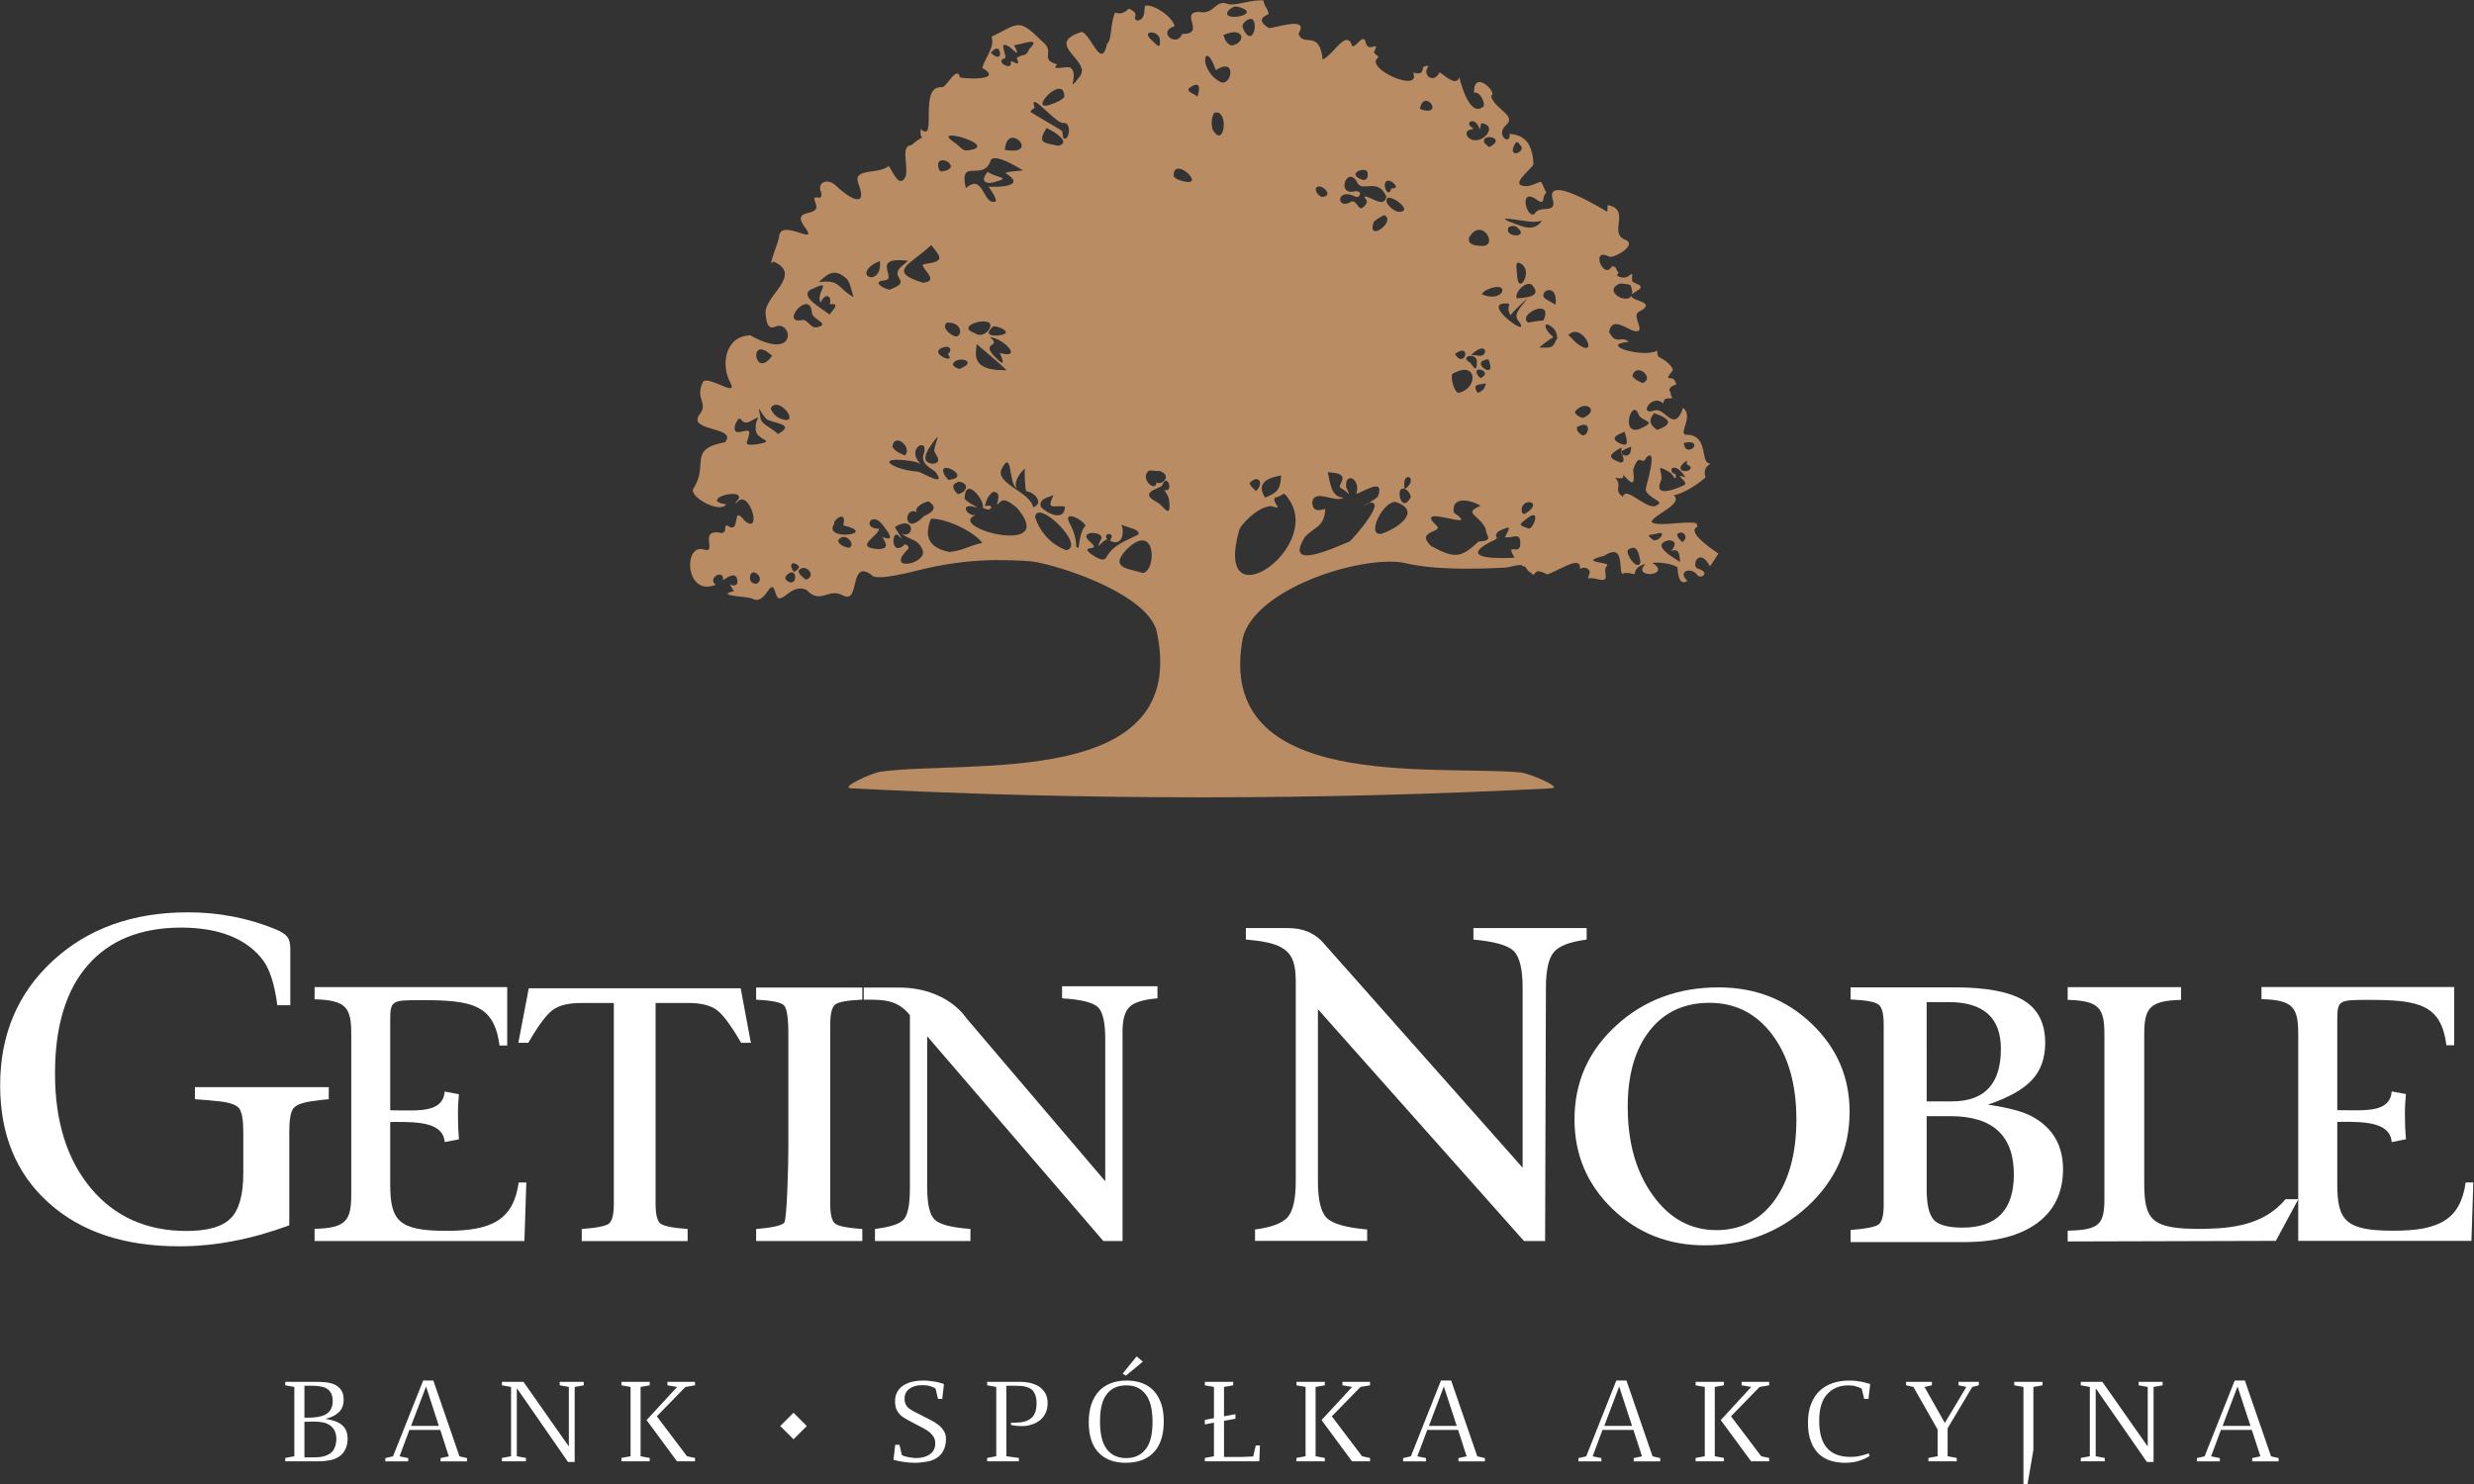 <?xml version="1.0" encoding="UTF-8" standalone="no"?>
<!-- Created with Inkscape (http://www.inkscape.org/) -->

<svg
   xmlns:dc="http://purl.org/dc/elements/1.1/"
   xmlns:cc="http://creativecommons.org/ns#"
   xmlns:rdf="http://www.w3.org/1999/02/22-rdf-syntax-ns#"
   xmlns:svg="http://www.w3.org/2000/svg"
   xmlns="http://www.w3.org/2000/svg"
   xmlns:sodipodi="http://sodipodi.sourceforge.net/DTD/sodipodi-0.dtd"
   xmlns:inkscape="http://www.inkscape.org/namespaces/inkscape"
   version="1.1"
   id="svg4504"
   xml:space="preserve"
   width="200"
   height="120"
   viewBox="0 0 200 120"
   sodipodi:docname="logo.svg"
   inkscape:version="0.92.2 (5c3e80d, 2017-08-06)"
   inkscape:export-filename="C:\Projects\gnb\resources\themes\gnbpl\assets\images\logo.png"
   inkscape:export-xdpi="96"
   inkscape:export-ydpi="96"><rect x="0" y="0" width="200" height="120" fill="#333333" stroke="none"/><defs
     id="defs4508"><clipPath
       clipPathUnits="userSpaceOnUse"
       id="clipPath4520"><path
         d="M 0,94.645 H 157 V 0 H 0 Z"
         id="path4518"
         inkscape:connector-curvature="0" /></clipPath></defs><sodipodi:namedview
     pagecolor="#ffffff"
     bordercolor="#666666"
     borderopacity="1"
     objecttolerance="10"
     gridtolerance="10"
     guidetolerance="10"
     inkscape:pageopacity="0"
     inkscape:pageshadow="2"
     inkscape:window-width="1920"
     inkscape:window-height="1017"
     id="namedview4506"
     showgrid="false"
     inkscape:zoom="2"
     inkscape:cx="104.66613"
     inkscape:cy="-35.32351"
     inkscape:window-x="-8"
     inkscape:window-y="140"
     inkscape:window-maximized="1"
     inkscape:current-layer="g4512"
     fit-margin-top="0"
     fit-margin-left="0"
     fit-margin-right="0"
     fit-margin-bottom="0" /><g
     id="g4512"
     inkscape:groupmode="layer"
     inkscape:label="logo_GNB_RGB_12.07.17"
     transform="matrix(1.333,0,0,-1.333,-2.6646551e-4,125.726)"><g
       id="g4522"
       transform="matrix(0.955,0,0,0.951,39.759,33.475)"
       style="fill:#ffffff;fill-opacity:1"><path
         d="m 0,0 v -12.214 -0.602 c 0,-0.68 0.105,-1.091 0.309,-1.253 0.207,-0.162 0.777,-0.28 1.726,-0.347 v -0.773 h -6.724 v 0.773 c 0.949,0.067 1.522,0.185 1.731,0.347 0.197,0.162 0.306,0.573 0.306,1.253 V -12.214 0 h -2.08 c -0.81,0 -1.417,-0.154 -1.823,-0.461 -0.404,-0.313 -0.913,-1.008 -1.531,-2.082 h -0.63 L -8.054,0.94 H 5.404 L 6.05,-2.543 H 5.434 C 4.808,-1.458 4.295,-0.761 3.899,-0.458 3.493,-0.154 2.891,0 2.081,0 Z"
         style="fill:#ffffff;fill-opacity:1;fill-rule:nonzero;stroke:none"
         id="path4524"
         inkscape:connector-curvature="0" /></g><g
       id="g4526"
       transform="matrix(0.955,0,0,0.951,31.456,22.584)"
       style="fill:#ffffff;fill-opacity:1"><path
         d="m 0,0 c -0.337,-2.398 -1.725,-3.082 -4.589,-3.082 -3.033,0 -3.57,0.633 -3.57,2.988 v 0.56 3.39 c 0.118,0.009 0.221,0.009 0.327,0.009 1.419,0 3.038,-0.022 3.132,-1.283 l 0.904,0.171 c -0.045,0.685 -0.06,0.906 -0.06,1.578 0,0.663 0.015,0.596 0.06,1.299 L -4.7,5.803 c -0.11,-1.378 -1.713,-1.2 -3.196,-1.2 -0.115,0 -0.199,0.001 -0.263,0.006 v 0.735 4.976 c 0,1.313 0.097,1.313 2.02,1.313 3.179,0 4.583,-0.284 4.923,-2.895 h 0.487 v 3.728 h -12.232 v -0.778 c 2.015,-0.055 2.329,-0.536 2.329,-2.218 V -0.744 c 0,-1.68 -0.314,-2.159 -2.329,-2.212 V -3.732 H 0.364 L 0.485,0 Z"
         style="fill:#ffffff;fill-opacity:1;fill-rule:nonzero;stroke:none"
         id="path4528"
         inkscape:connector-curvature="0" /></g><g
       id="g4530"
       transform="matrix(0.955,0,0,0.951,50.35,31.585)"
       style="fill:#ffffff;fill-opacity:1"><path
         d="m 0,0 v -7.287 -3.542 c 0,-0.675 0.103,-1.09 0.308,-1.253 0.201,-0.166 0.777,-0.279 1.729,-0.35 v -0.765 h -6.742 v 0.765 c 1.014,0.083 1.608,0.218 1.783,0.402 0.177,0.188 0.263,3.732 0.263,4.743 V 0 c 0,1.021 -0.092,1.635 -0.272,1.83 -0.192,0.2 -0.777,0.32 -1.774,0.367 V 2.971 H 2.037 V 2.201 C 1.109,2.159 0.534,2.056 0.321,1.894 0.106,1.725 0,1.3 0,0.618 Z"
         style="fill:#ffffff;fill-opacity:1;fill-rule:nonzero;stroke:none"
         id="path4532"
         inkscape:connector-curvature="0" /></g><g
       id="g4534"
       transform="matrix(0.955,0,0,0.951,56.232,31.455)"
       style="fill:#ffffff;fill-opacity:1"><path
         d="m 0,0 v -9.675 c 0,-1.038 0.158,-1.723 0.485,-2.031 0.323,-0.303 1.073,-0.499 2.26,-0.581 v -0.774 h -6.062 v 0.774 c 0.972,0.114 1.586,0.315 1.838,0.616 0.254,0.299 0.38,0.962 0.38,1.996 V 1.347 c -0.823,1.042 -1.795,0.987 -2.932,0.987 v 0.774 h 2.219 c 3.095,0 4.283,-1.935 4.283,-1.935 l 8.834,-10.42 v 9.104 c 0,1.04 -0.154,1.707 -0.474,2.009 C 10.51,2.167 9.755,2.347 8.563,2.421 v 0.772 h 6.059 V 2.421 C 13.753,2.347 13.161,2.174 12.861,1.883 12.553,1.594 12.404,1.075 12.404,0.325 v -0.468 -12.918 h -1.218 z"
         style="fill:#ffffff;fill-opacity:1;fill-rule:nonzero;stroke:none"
         id="path4536"
         inkscape:connector-curvature="0" /></g><g
       id="g4538"
       transform="matrix(0.955,0,0,0.951,120.558,27.308)"
       style="fill:#ffffff;fill-opacity:1"><path
         d="M 0,0 C 1.316,-0.196 2.266,-0.449 2.832,-0.771 4.125,-1.483 4.771,-2.61 4.771,-4.117 4.771,-5.6 4.221,-6.746 3.131,-7.554 2.037,-8.36 0.498,-8.766 -1.497,-8.766 h -7.222 v 0.772 c 0.979,0.075 1.569,0.192 1.781,0.354 0.211,0.159 0.32,0.574 0.32,1.251 v 0.605 10.282 0.617 c 0,0.682 -0.109,1.105 -0.329,1.272 -0.222,0.175 -0.819,0.282 -1.772,0.321 v 0.773 h 6.602 c 2.023,0 3.491,-0.282 4.395,-0.834 C 3.185,6.094 3.638,5.186 3.638,3.938 3.638,2.964 3.36,2.178 2.793,1.569 2.24,0.97 1.306,0.445 0,0 m -3.889,0.209 h 1.606 c 2.071,0 3.108,1.116 3.108,3.348 0,1.992 -1.108,2.984 -3.322,2.984 h -1.392 z m 0,-0.942 v -4.66 c 0,-0.981 0.155,-1.627 0.456,-1.96 0.303,-0.325 0.911,-0.491 1.819,-0.491 2.172,0 3.262,1.132 3.262,3.392 0,2.481 -1.345,3.719 -4.04,3.719 z"
         style="fill:#ffffff;fill-opacity:1;fill-rule:nonzero;stroke:none"
         id="path4540"
         inkscape:connector-curvature="0" /></g><g
       id="g4542"
       transform="matrix(0.955,0,0,0.951,103.673,33.485)"
       style="fill:#ffffff;fill-opacity:1"><path
         d="m 0,0 c -1.612,0 -2.877,-0.592 -3.805,-1.781 -0.924,-1.19 -1.387,-2.802 -1.387,-4.852 0,-2.278 0.527,-4.155 1.592,-5.641 1.06,-1.488 2.413,-2.225 4.042,-2.225 1.541,0 2.777,0.637 3.7,1.916 0.915,1.282 1.377,2.996 1.377,5.142 0,2.223 -0.505,4.023 -1.518,5.389 C 2.988,-0.682 1.649,0 0,0 m 0.579,0.985 c 2.319,0 4.292,-0.769 5.901,-2.311 1.61,-1.541 2.418,-3.417 2.418,-5.628 0,-2.368 -0.896,-4.386 -2.676,-6.036 -1.791,-1.654 -3.963,-2.479 -6.531,-2.479 -2.299,0 -4.262,0.78 -5.858,2.329 -1.601,1.557 -2.405,3.452 -2.405,5.699 0,2.375 0.878,4.365 2.644,5.99 1.759,1.62 3.927,2.436 6.507,2.436"
         style="fill:#ffffff;fill-opacity:1;fill-rule:nonzero;stroke:none"
         id="path4544"
         inkscape:connector-curvature="0" /></g><g
       id="g4546"
       transform="matrix(0.955,0,0,0.951,141.745,26.259)"
       style="fill:#ffffff;fill-opacity:1"><path
         d="m 0,0 c 0.107,0.009 0.211,0.009 0.316,0.009 1.426,0 3.042,-0.024 3.141,-1.292 l 0.904,0.178 c -0.049,0.688 -0.065,0.913 -0.065,1.584 0,0.654 0.016,0.59 0.065,1.3 L 3.457,1.945 C 3.347,0.573 1.742,0.748 0.256,0.748 0.145,0.748 0.062,0.748 0,0.75 v 5.716 c 0,1.319 0.094,1.319 2.013,1.319 3.179,0 4.584,-0.291 4.921,-2.894 h 0.49 V 8.605 H -4.812 V 7.832 C -2.8,7.785 -2.479,7.298 -2.479,5.613 V -4.536 -7.588 H 8.52 L 8.64,-3.86 H 8.154 C 7.817,-6.259 6.434,-6.938 3.563,-6.938 0.532,-6.938 0,-6.306 0,-3.954 v 0.564 z"
         style="fill:#ffffff;fill-opacity:1;fill-rule:nonzero;stroke:none"
         id="path4548"
         inkscape:connector-curvature="0" /></g><g
       id="g4550"
       transform="matrix(0.955,0,0,0.951,138.02,19.044)"
       style="fill:#ffffff;fill-opacity:1"><path
         d="M 0,0 1.428,2.659 H 0.618 C -0.771,0.992 -2.815,0.799 -4.568,0.767 -7.971,0.722 -8.357,1.334 -8.357,3.766 v 0.41 8.982 c 0,1.678 0.318,2.164 2.336,2.215 v 0.81 h -7.197 v -0.81 c 2.017,-0.051 2.332,-0.537 2.332,-2.215 V 2.714 c 0,-1.673 -0.315,-2.017 -2.332,-2.064 v -0.687 z"
         style="fill:#ffffff;fill-opacity:1;fill-rule:nonzero;stroke:none"
         id="path4552"
         inkscape:connector-curvature="0" /></g><g
       id="g4554"
       transform="matrix(0.955,0,0,0.951,79.926,33.097)"
       style="fill:#ffffff;fill-opacity:1"><path
         d="m 0,0 v -10.961 c 0,-1.201 0.186,-1.979 0.564,-2.355 0.372,-0.372 1.228,-0.616 2.563,-0.734 v -0.728 h -7.12 v 0.728 c 1.052,0.137 1.738,0.4 2.08,0.793 0.338,0.396 0.506,1.168 0.506,2.296 v 12.77 c -0.004,0.652 -0.081,1.169 -0.301,1.545 -0.286,0.507 -0.849,0.752 -1.453,0.891 -0.49,0.116 -0.999,0.154 -1.413,0.203 v 0.727 h 2.669 c 0.837,0 1.651,-0.228 2.32,-1.024 L 13,-10.11 V 1.366 c 0,1.189 -0.19,1.971 -0.562,2.345 -0.374,0.368 -1.235,0.611 -2.563,0.731 v 0.733 h 7.191 V 4.442 C 16.01,4.303 15.309,4.04 14.98,3.638 14.648,3.243 14.479,2.493 14.479,1.366 l -0.051,-16.153 h -1.34 z"
         style="fill:#ffffff;fill-opacity:1;fill-rule:nonzero;stroke:none"
         id="path4556"
         inkscape:connector-curvature="0" /></g><g
       id="g4558"
       transform="matrix(0.955,0,0,0.951,19.895,28.369)"
       style="fill:#ffffff;fill-opacity:1"><path
         d="m 0,0 h -8.411 -0.043 v -0.77 c 0.419,-0.029 0.702,-0.046 0.838,-0.062 l 0.712,-0.074 c 0.661,-0.069 1.084,-0.219 1.259,-0.449 0.175,-0.235 0.263,-0.74 0.263,-1.511 V -3.685 -5.48 c 0,-1.381 -0.265,-2.348 -0.798,-2.884 -0.529,-0.541 -1.474,-0.81 -2.827,-0.81 -2.529,0.007 -4.551,0.917 -6.06,2.732 -1.516,1.831 -2.272,4.264 -2.272,7.31 0,2.999 0.686,5.297 2.075,6.904 1.385,1.597 3.354,2.396 5.91,2.407 2.474,-0.004 4.225,-0.719 5.261,-2.133 0.41,-0.582 0.703,-1.52 0.872,-2.822 h 0.045 0.733 0.047 v 3.591 c 0,0.355 -0.066,0.616 -0.201,0.785 -0.128,0.166 -0.397,0.335 -0.793,0.496 -1.748,0.705 -3.567,1.055 -5.474,1.055 h -0.019 -0.024 c -3.492,0 -6.357,-1.036 -8.579,-3.097 -2.223,-2.063 -3.337,-4.706 -3.337,-7.939 0,-3.137 1.024,-5.638 3.072,-7.485 2.047,-1.86 4.813,-2.781 8.297,-2.781 h 0.017 0.03 c 2.221,0 4.538,0.445 6.945,1.336 v 5.13 0.819 c 0,0.765 0.083,1.263 0.241,1.485 0.159,0.227 0.543,0.389 1.138,0.475 l 0.534,0.074 c 0.092,0.016 0.286,0.033 0.596,0.062 V 0 Z"
         style="fill:#ffffff;fill-opacity:1;fill-rule:nonzero;stroke:none"
         id="path4560"
         inkscape:connector-curvature="0" /></g><g
       id="g4562"
       transform="matrix(0.955,0,0,0.951,65.41,61.086)"
       style="fill:#b98c63;fill-opacity:1"><path
         d="m 0,0 c 0.073,0.624 0.203,1.214 0.449,1.411 -0.289,0.489 -1.465,1 -1.013,0.147 0.298,-0.537 0.397,-1.011 0.427,-1.514 z m 17.637,3.458 c 0.31,0.881 -0.693,1.486 -0.652,0.428 0.371,-0.791 0.149,-0.334 -0.289,-0.094 -0.479,0.141 0.911,0.958 -0.868,1.026 0.15,-0.678 0.218,-1.616 1.009,-1.616 -0.541,-0.381 -1.875,0.63 -2.003,-0.321 0.061,-0.568 0.374,-0.53 0.834,-0.398 -0.054,-1.177 -0.687,-1.128 -1.285,-1.782 -1.421,-2.279 2.001,-0.624 2.83,-0.297 0.21,0.16 2.559,2.845 1.133,2.434 -0.769,-0.495 0.554,0.257 0.676,0.458 0.459,1.316 -1.161,0.111 -1.385,0.162 M -11.256,0.917 c 0.841,-0.419 0.919,1.22 -0.406,0.416 -0.015,-0.049 0.722,-1.111 0.263,-0.598 -0.46,0.556 -0.578,-1.265 0.28,-0.607 0.038,0.226 0.481,-0.038 0.266,-0.239 -1.47,-1.45 1.27,-0.928 0.952,-0.035 -0.314,0.753 -0.748,0.586 -1.355,1.063 m 5.153,1.665 C -5.837,2.796 -7.169,4.722 -7.24,3.159 -7.056,2.781 -5.874,2.44 -6.804,2.65 -7.503,2.738 -7.05,2.009 -6.53,2.09 -8.527,1.308 -1.231,-0.625 -3.888,2.522 -4.211,2.796 -4.698,3.24 -5.004,2.907 -5.513,2.355 -4.643,3.595 -5.44,3.569 -5.748,3.322 -5.874,3.026 -5.947,2.644 -5.293,2.873 -5.5,2.167 -6.103,2.582 M 13.415,3.005 C 12.917,3.8 13.082,3.271 12.483,3.214 12.212,2.916 13.099,2.362 12.293,2.65 11.683,2.738 10.593,1.855 10.217,1.188 8.486,-4.856 15.42,-0.135 13.415,3.005 M 4.086,-1.61 C 4.982,-1.445 4.932,1.795 3.014,-0.141 1.917,-1.347 3.266,-1.319 4.086,-1.61 M 28.05,0.372 c -0.031,0.605 -0.418,0.256 -0.98,0.299 0.363,0.684 0.444,0.778 -0.411,0.376 -0.44,-0.455 0.327,-0.32 -0.513,-0.671 -2.157,-1.158 0.791,-1.047 1.541,-1.007 -0.654,1.129 0.437,-0.04 0.363,1.003 m -2.184,0.812 c -0.402,0.941 -1.511,1.013 -0.34,1.492 -0.53,0.357 -1.872,0.693 -1.697,-0.424 1.894,-1.337 -2.644,0.659 -1.126,-0.803 0.583,-0.49 -1.388,-0.314 -0.315,-1.334 1.586,-0.867 1.92,-0.709 3.023,0.289 1.017,0.045 0.438,0.363 0.455,0.78 M -8.23,-0.263 c 0.809,0.052 1.324,0.419 2.114,0.579 -0.523,0.718 -2.236,1.545 -3.253,1.545 -0.477,-1.177 -0.098,-1.853 1.139,-2.124 m 7.452,0.111 c 1.302,0.267 -1.926,3.383 -1.977,2.09 0.137,-0.425 0.365,-0.831 0.66,-1.173 0.359,-0.411 0.817,-0.735 1.317,-0.917 M 1.986,0.459 C 2.435,1.06 1.443,0.961 1.84,0.52 1.569,0.598 0.956,-0.428 1.443,0.575 1.648,1.073 -0.163,1.135 0.757,0.359 1.509,-0.283 0.03,0.229 0.776,-0.381 c 0.889,-0.635 0.932,-0.304 1.1,-0.043 0.319,0.479 0.822,0.74 1.332,0.988 0.199,0.094 0.4,0.19 0.595,0.287 C 3.888,1.073 3.565,1.192 3.236,1.295 3.04,1.355 2.839,1.415 2.723,1.483 2.956,0.842 2.706,0.073 1.986,0.459 m -12.237,1.804 c -0.89,0.479 -0.905,-1.635 0.446,-0.231 -0.026,0.016 1.135,0.366 0.299,0.924 -0.235,0.015 -1.03,-0.406 -0.745,-0.693 m 30.98,1.482 c 0.958,0.752 -0.256,1.269 -0.021,0.01 -0.643,0.264 -0.226,-1.727 0.397,-0.506 -0.057,0.209 -0.16,0.41 -0.376,0.496 m 9.615,9.555 c 0.101,-0.077 0.058,0.388 -0.135,0.649 -0.754,0.718 -0.713,-0.004 -0.053,-0.504 -0.332,-0.21 -0.608,-0.408 -0.902,-0.672 0.65,0.018 0.846,-0.134 1.09,0.527 m -2.927,1.53 c -0.151,0.363 -0.134,0.38 -0.068,0.744 -2.124,0.239 1.599,-2.45 0.586,-1.103 -0.4,0.479 0.272,0.966 0.556,1.436 -0.352,-0.346 -0.767,-0.693 -1.074,-1.077 m -9.261,7.58 c 0.408,0.025 1.242,-0.8 1.389,-0.009 -0.502,1.227 -1.52,0.286 -1.818,0.851 -0.624,1.265 -1.405,-0.761 -0.236,-0.522 0.59,0.139 0.402,-0.47 0.101,-0.335 -1.259,0.647 -1.244,-0.9 -0.293,-0.323 0.459,0.175 0.447,-0.868 0.942,-0.163 0.18,0.278 -0.04,0.265 -0.085,0.501 m -23.872,0.632 c 0.644,-0.058 2.473,0.017 1.065,0.866 0.181,0.117 0.934,0.128 1.126,0.165 -0.374,0.216 -1.624,1.025 -2.026,0.705 -0.466,-1.541 -2.072,0.214 -1.608,-1.834 1.178,1.019 1.071,-1.206 1.93,-0.836 -0.076,0.366 -0.291,0.626 -0.487,0.934 m -0.054,0.943 c 0.52,-0.396 1.559,-0.344 0.477,-0.643 -0.744,-0.217 -0.91,0.147 -0.477,0.643 m 2.72,3.837 c -0.261,0.109 1.421,-0.868 1.729,-1.054 0.468,-0.276 0.231,-0.195 0.355,-0.626 0.359,-0.3 0.575,1.013 0.004,0.966 -0.442,-0.129 -2.253,2.225 -1.825,0.953 -0.12,-0.077 -0.197,-0.113 -0.263,-0.239 m 11.766,2.646 c -0.692,2.056 -1.177,0.128 0.208,-0.705 0.753,-0.535 1.229,1.626 -0.208,0.705 M -3.929,31.25 c 0.562,0.344 0.513,-0.008 0.808,0.575 0.866,0.87 -0.675,0.216 -0.977,0.242 0.547,-1.011 -0.226,-0.113 -0.295,-0.113 -0.822,0.527 -0.045,-0.706 -0.305,-0.734 -0.695,-0.213 0.581,-0.87 0.387,-0.2 0.138,0.085 0.694,-0.467 0.382,0.23 M 37.616,-0.208 c 0.299,0.311 0.385,0.674 -0.135,0.69 -1.18,-0.264 0.214,-1.06 0.721,-1.384 C 38.148,-0.443 38.183,0 37.616,-0.208 M 34.557,4.689 C 34.649,4.454 34.593,4.386 34.081,4.463 34.593,3.92 33.914,3.728 34.566,3.257 34.76,4.029 36.233,2.21 36.757,2.744 37.247,2.958 36.096,3.185 36.013,3.721 36.062,4.04 36.799,6.412 36.079,5.79 35.743,5.096 35.658,6.252 35.217,4.984 35.384,3.689 35.017,4.219 34.557,4.689 M 34.414,5.437 C 34.88,5.51 34.365,5.929 34.491,6.404 33.531,5.895 33.674,5.716 34.414,5.437 m 4.05,-1.425 C 38.828,4.193 37.616,4.798 38.54,4.497 37.828,5.653 37.289,4.865 37.93,4.685 37.932,4.106 37.84,4.629 37.507,4.843 36.468,5.433 37.188,4.831 36.977,4.25 36.404,2.997 38.486,3.995 38.464,4.012 M -10.04,5.365 c -0.175,0.072 -0.329,0.133 -0.517,0.156 -2.531,0.396 -1.339,-0.541 0.376,-0.665 0.318,-0.083 1.868,-1.056 1.086,-0.002 -0.368,0.27 -0.939,0.541 -0.742,1.122 0.389,1.142 -1.189,0.398 -0.203,-0.611 m 3.474,8.323 c -0.009,0 0.339,-0.299 0.786,0.114 0.985,1.225 -2.375,0.406 -0.786,-0.114 m -9.799,1.958 c -0.391,0.535 0.784,1.497 -0.417,0.924 -1.216,-0.402 0.441,-1.255 0.973,-1.697 -0.032,0.047 0.836,0.816 0.017,0.654 0.151,0.692 -0.391,0.666 -0.573,0.119 M -12.47,0.692 c 0.96,-0.372 0.294,0.419 -0.018,0.834 -0.692,0.825 -1.276,-0.32 -0.185,-0.308 0.021,-0.451 -1.71,-1.195 -0.017,-1.304 0.615,0.039 0.529,0.308 0.22,0.778 m -3.03,0.862 c -0.841,-1.161 2.916,-0.686 0.562,-0.122 0.251,1.111 -0.738,0.243 -0.562,0.122 M 5.442,3.714 C 6.058,3.411 5.658,4.903 5.303,3.967 5.224,3.869 4.805,3.753 4.593,3.582 4.41,3.429 4.391,3.231 4.908,2.956 5.111,2.855 5.267,2.693 5.419,2.531 5.794,2.112 5.812,2.509 5.752,3 5.703,3.373 5.541,3.484 5.442,3.714 m -9.358,0.095 c -0.547,0.186 -0.26,2.599 -0.979,1.205 -0.394,-0.93 1.853,-1.453 2.011,-2.432 0.723,0.269 0.079,0.979 -0.427,1.022 C -3.399,3.633 -3.446,4.839 -3.407,5.057 -3.76,4.767 -4.155,4.14 -3.916,3.809 m 8.864,0.37 C 5.25,3.941 6.017,4.574 5.146,4.91 5.034,4.856 4.527,4.976 4.454,4.912 3.852,4.408 4.923,3.479 4.948,4.179 m 20.537,22.493 c -0.305,0.94 -0.987,0.432 -0.519,0.152 0.411,-0.203 -0.598,-0.007 -0.259,-0.605 0.725,-0.777 2.104,0.716 0.862,0.869 -0.008,-0.117 -0.084,-0.303 -0.084,-0.416 M 19.257,0.906 c 0.981,0.317 2.579,1.424 0.902,2.013 -0.813,0.133 -1.95,-2.244 -0.902,-2.013 m -7.411,2.296 c 0.836,0.333 0.981,0.586 1.015,1.415 C 12.06,4.48 11.237,4.155 11.846,3.202 m -0.584,0.414 c 0.552,0.518 0.153,1.123 -0.404,0.509 0.09,-0.244 0.244,-0.316 0.404,-0.509 M 24.1,9.884 c 1.291,0.222 1.273,2.15 -0.363,1.21 -0.126,-0.236 0.092,-1.082 0.363,-1.21 m 1.242,-0.007 c 0.364,0.178 0.404,0.19 0.533,0.612 -0.49,-0.105 -0.9,-0.028 -0.533,-0.612 m 10.482,0.629 c 0.822,0.352 -0.453,1.361 -0.656,0.457 0.142,-0.248 0.413,-0.331 0.656,-0.457 m -10.298,0.318 c 0.902,0.434 -0.684,0.906 -0.141,0.139 0.041,-0.051 0.088,-0.092 0.141,-0.139 m 0.09,1.077 c -0.342,-0.307 0.714,-0.97 0.521,-0.213 -0.111,0.391 -0.079,0.415 -0.521,0.213 M 24.87,11.81 c 0.284,-0.362 0.436,-0.683 0.421,0.175 -0.178,0.495 -1.112,0.199 -0.421,-0.175 m -0.77,0.307 c 0.533,-0.395 0.757,0.964 -0.196,0.253 0.062,-0.101 0.109,-0.169 0.196,-0.253 m 1.161,0.165 c 0.815,-0.269 0.763,1.086 -0.333,0.017 z m 6.355,0.782 c 1.541,-1.18 0.406,1.411 -0.507,0.518 0.165,-0.171 0.325,-0.353 0.507,-0.518 m -3.068,1.304 c 0.33,0.047 0.638,0.12 0.969,0.132 0.692,1.522 -1.702,0.381 -0.969,-0.132 m 1.204,1.449 c 0.182,-0.096 0.363,-0.205 0.539,-0.307 0.181,1.603 -1.345,0.735 -0.539,0.307 m 4.606,1.035 c -1.355,-0.609 1.364,-1.77 0.688,-0.09 -0.078,0.039 -0.585,0.115 -0.688,0.09 m -6.532,-0.938 c 0.539,0.036 1.689,0.098 0.951,0.874 -0.376,0.241 -1.107,-0.488 -0.951,-0.874 m -2.231,0.271 c 1.457,-0.669 1.914,1 0.312,0.265 -0.133,-0.073 -0.21,-0.156 -0.312,-0.265 m 2.569,1.89 c -0.524,0.391 -0.325,-0.304 -0.306,-0.787 0.077,-1.159 0.973,0.274 0.306,0.787 m -3.365,1.71 c -0.1,-0.492 0.424,-0.503 0.781,-0.526 1.162,-0.067 0,1.928 -0.781,0.526 m 2.516,0.669 c -0.368,-0.695 1.433,-0.704 0.5,0.015 -0.166,0.107 -0.322,0.059 -0.5,-0.015 m -8.571,0.331 c -0.471,-1.351 1.443,0.008 0.69,0.428 -0.137,0 -0.618,-0.33 -0.69,-0.428 m 9.839,0.03 c -0.832,0.098 -2.608,0.466 -0.541,-0.265 0.526,-0.188 1.017,-0.222 1.385,0.321 -0.338,-0.086 -0.513,-0.095 -0.844,-0.056 m -8.339,0.628 c 1.388,-0.115 -1.028,1.629 -0.649,0.518 0.175,-0.235 0.371,-0.417 0.649,-0.518 m -4.779,0.936 c 0.579,0.05 0.316,0.484 -0.045,0.65 -0.586,0.141 -0.357,-0.534 0.045,-0.65 m -9.424,1.315 c 0.117,-0.134 0.213,-0.181 0.382,-0.243 1.969,-0.655 -0.44,1.72 -0.382,0.243 m 13.868,-0.352 c -0.857,0.452 -0.314,-1.296 -0.038,-0.418 0.425,0 0.316,0.182 0.038,0.418 m -28.616,0.656 c 1.585,0.241 -0.548,1.417 -0.164,0.143 0.056,-0.073 0.081,-0.1 0.164,-0.143 m 26.796,-0.537 c 0.306,0.007 0.332,0.368 0.215,0.58 -0.315,0.241 -1.319,-0.251 -0.215,-0.58 m 9.575,2.214 c -0.379,-0.838 0.624,-0.474 0.46,-0.085 -0.212,0.271 -0.283,0.447 -0.46,0.085 m -35.447,0.112 c 0.171,-0.145 0.449,-0.464 0.678,-0.443 2.434,0.255 -2.657,1.711 -0.678,0.443 m 3.423,-0.443 c 1.808,-0.152 -0.206,1.882 -0.319,0.028 z m 30.106,0.517 c 0.094,-0.111 0.22,-0.202 0.33,-0.305 1.152,0.57 -0.456,0.953 -0.33,0.305 m -27.02,-0.219 c 0.885,0.231 -0.402,0.991 -0.766,1.132 -0.587,-0.979 -0.209,-0.919 0.766,-1.132 m 9.777,1.066 C 9.262,25.299 9.597,28.044 8.616,27.749 8.424,27.411 8.424,27.082 8.503,26.708 m 13.33,1.223 c 1.406,-0.347 0.108,1.398 -0.154,0.087 0.053,-0.028 0.102,-0.066 0.154,-0.087 M -0.904,28.75 c 0.01,1.645 -2.492,-1.104 -0.795,-0.445 0.303,0.115 0.568,0.207 0.795,0.445 m 8.223,0.756 c -0.661,-0.325 -0.255,-0.415 0.237,-0.71 0.064,0.24 0.27,0.902 -0.237,0.71 m -12.887,2.082 c 0.145,-0.188 0.575,-0.466 0.588,-0.047 -0.09,0.475 -0.33,0.325 -0.588,0.047 M 9.71,32.037 c 0.961,0.156 0.832,1.285 -0.51,0.671 0.1,-0.312 0.194,-0.541 0.51,-0.671 M 5.168,32.4 C 5.128,33.02 3.944,33.042 4.606,32.417 4.961,32.116 5.198,31.69 5.168,32.4 m 5.308,0.659 c 0.746,-1.476 1.135,1.547 0.019,0.427 -0.118,-0.164 -0.1,-0.248 -0.019,-0.427 M 9.58,34.341 c -0.821,-0.868 2.166,-0.363 0.688,0.131 -0.331,0.1 -0.416,0.07 -0.688,-0.131 M 35.686,-0.911 c -0.099,0.39 -0.133,1.248 -0.806,0.776 -0.135,-0.335 0.643,-1.387 0.806,-0.776 m 0.773,1.431 c 0.328,-0.242 1.014,0.643 0.238,0.377 -0.4,-0.093 -0.72,0 -0.238,-0.377 M 38.33,0.372 c 0.438,0.201 0.122,0.863 -0.317,0.5 0,-0.218 0.174,-0.347 0.317,-0.5 m -9.777,1.56 C 27.96,1.464 27.877,1.483 28.569,1.235 28.854,1.12 29.389,2.543 28.553,1.932 m -0.205,0.235 c 1.344,0.83 -0.377,1.107 -0.195,0.107 0.069,-0.111 0.067,-0.107 0.195,-0.107 M 38.877,5.125 C 38.702,5.408 38.573,5.157 38.64,5.574 37.601,4.865 38.843,4.693 38.877,5.125 m -3.779,1.33 C 34.813,6.346 34.019,6.058 34.754,5.878 c 0.337,0.049 0.301,0.278 0.344,0.577 m 3.578,-0.186 c 0.466,-0.09 0.759,0.671 -0.248,0.417 0.05,-0.18 0.06,-0.351 0.248,-0.417 M 34.265,6.716 C 35.017,6.329 34.839,6.831 34.679,7.402 34.35,7.259 33.7,7.051 34.265,6.716 M 31.913,7.231 C 32.322,6.874 32.749,8.302 31.644,7.699 31.641,7.447 31.723,7.37 31.913,7.231 M -9.17,6.192 c 0.049,0.524 0.551,1.426 -0.166,0.402 -0.357,-0.502 -0.693,-1.161 0.064,-1.229 0.726,0.047 0.136,0.637 0.102,0.827 m 2.648,6.25 c -0.044,-1.077 1.187,-1.113 1.956,-1.113 -0.604,0.583 -1.271,1.115 -1.907,1.667 z m -1.049,-1.034 c 1.327,0.517 -0.238,0.891 -0.417,0.293 0.092,-0.184 0.231,-0.223 0.417,-0.293 m -12.112,1.028 c -1.271,0.979 -0.853,-1.71 0.225,-0.18 z m 14.29,-0.167 c 0.586,-0.624 0.759,-0.663 0.389,0.163 1.507,-0.432 0.295,0.91 -0.633,1.013 0.798,-0.654 -0.547,-0.295 0.244,-1.176 m -3.098,0.547 c -1.278,-0.336 0.817,-1.189 0.187,-0.468 0.286,0.242 0.181,0.53 -0.187,0.468 m 0.52,0.723 c 0.588,-0.314 0.735,0.88 -0.389,0.825 -0.347,-0.289 0.12,-0.68 0.389,-0.825 m 2.546,0.575 c -0.736,-0.631 0.169,-0.61 0.515,-0.539 0.802,0.158 -0.272,0.627 -0.515,0.539 m -11.224,-0.05 c 0.975,0.202 -0.235,0.462 -0.287,0.933 -0.106,1.547 -2.028,-0.689 -0.673,-0.481 0.361,0.155 0.562,-0.52 0.96,-0.452 m 1.921,3.1 c -0.686,0.63 -1.113,0.432 -1.765,-0.214 1.428,0.163 1.107,-0.342 2.206,-0.957 -0.096,0.288 -0.237,0.974 -0.441,1.171 m 3.618,0.902 0.292,0.244 c -2.424,0.295 -0.71,-1.09 -1.441,-1.24 -1.083,-0.101 0.152,-0.643 0.274,-0.599 1.607,0.616 -0.259,0.704 0.875,1.595 m 1.241,-1.158 c 1.218,0.117 -0.474,1.141 0.1,1.195 1.277,0.173 1.067,0.403 0.407,1.211 -1.191,-1.188 -2.922,-1.675 -0.507,-2.406 m -3.145,1.196 c -1.291,-0.872 0.565,-1.432 0.4,0.193 -0.139,-0.065 -0.267,-0.12 -0.4,-0.193 M -20.903,7.342 c -0.071,-0.622 -0.524,-0.862 0.472,-0.737 1.426,0.239 -0.179,0.235 -0.068,1.034 -0.077,0.608 0.596,0.93 -0.425,0.396 -0.597,-0.255 -0.477,0.694 -0.874,-0.152 -0.272,-1.022 0.861,-0.096 0.895,-0.541 m 1.071,0.879 c -0.46,0.506 -0.575,1.163 -0.347,-0.03 0.12,-0.355 0.766,-0.573 1.08,-0.932 1.221,0.654 -0.344,0.671 -0.733,0.962 m -0.635,-10.523 c 0.699,0.344 -0.421,1.252 -0.397,0.344 0.025,-0.261 0.164,-0.299 0.397,-0.344 m 1.874,0.267 c 0.762,-0.689 0.796,0.928 0.103,0.338 -0.117,-0.115 -0.166,-0.176 -0.103,-0.338 m 1.281,0 c 0.772,0.265 -0.128,1.141 -0.475,0.556 0.069,-0.263 0.281,-0.394 0.475,-0.556 m -0.449,0.765 c 0.094,0.244 -0.863,0.594 -0.322,-0.273 0.143,0.081 0.237,0.132 0.322,0.273 M -14.604,0 c 0.56,0.128 -0.251,1.152 -0.671,0.459 0.114,-0.308 0.37,-0.386 0.671,-0.459 m 12.206,2.627 c 0.363,-0.442 1.53,-0.985 1.53,0.004 C -1.595,2.744 -2.065,2.343 -1.595,3.357 -1.954,3.214 -2.537,3.121 -2.398,2.627 M -7.667,3.429 C -7.118,3.51 -6.87,4.123 -7.599,4.219 -8.123,4.061 -8.005,3.743 -7.667,3.429 M -8.27,4.335 c 1.687,0.149 -0.958,1.498 -0.188,0.222 z m -2.756,1.56 c 0.511,0.492 -0.675,1.518 -0.795,0.552 0.204,-0.325 0.449,-0.398 0.795,-0.552 m 46.624,1.68 c 1.308,0.556 0.163,0.411 -0.043,0.951 -0.414,1.062 -1.154,-1.357 0.043,-0.951 m 1.139,-0.051 c 1.048,0.359 0.864,0.709 -0.194,1.064 -0.372,-0.481 -0.268,-0.722 0.194,-1.064 m -55.312,0.628 c 0.729,0 -0.562,1.556 -0.977,0.742 0.186,-0.464 0.507,-0.673 0.977,-0.742 M 32.001,8.28 c 1.156,0.441 0.186,1.253 -0.49,0.394 0.122,-0.252 0.241,-0.282 0.49,-0.394 M 4.942,-5.235 c -0.691,2.189 -5.391,3.86 -7.492,4.297 -0.635,0.134 -1.515,0.134 -2.163,0.151 -1.657,0.039 -3.341,-0.151 -4.983,-0.53 -0.7,-0.162 -3.217,-0.868 -3.461,-0.402 -1.429,1.032 -0.701,-1.898 -1.788,-1.325 -0.973,0.534 -1.415,-0.616 -2.335,0.363 -1.052,0.479 -1.671,-1.224 -1.953,-0.226 -0.336,1.252 -0.584,-0.877 -1.514,-0.317 -0.474,0.139 -2.332,0.162 -1.141,0.464 -0.548,0.926 -0.1,0.032 0.224,0.5 0.047,1.02 -0.908,0.165 -0.906,0.193 0.049,0.78 -1.039,0.111 -0.466,-0.285 -1.945,-0.826 -2.11,2.702 -0.716,2.234 0.829,-0.25 -0.449,1.396 1.099,1.06 0.403,0.114 0.051,0.438 0.341,0.486 0.932,-0.655 0.225,1.436 1.108,0.303 1.184,-1.013 0.265,2.259 -0.552,1.099 -0.096,0.158 0.428,0.308 0.075,0.568 -0.663,0.202 -2.08,-0.44 -0.694,-0.624 -0.413,-0.607 -2.313,0.457 -2.104,0.979 1.048,1.552 -0.4,2.533 2.027,2.98 0.835,1.017 -2.433,0.663 -1.616,1.774 0.6,0.774 -0.351,0.996 0.245,2.12 0.466,0.287 2.149,-1.008 1.736,-0.138 -0.641,1.096 -0.408,3.015 1.24,3.065 3.136,-1.766 2.655,1.139 1.513,0.521 -0.472,-0.158 -0.515,0.586 -0.534,0.81 -0.201,1.137 2.458,2.518 0.49,3.378 -0.422,-0.505 0.307,1.167 0.358,1.56 0.064,1.244 2.427,-0.552 1.725,0.509 -1.16,1.485 1.022,0.628 0.588,1.676 -0.301,0.748 0.49,-0.056 0.37,0.632 -0.325,0.718 0.442,0.945 0.915,0.475 0.981,-0.932 2.026,-1.428 1.456,0.077 -0.456,1.1 1.305,0.581 1.906,1.175 0.248,-0.316 0.688,-1.556 1.092,-0.645 0.158,0.739 -0.346,1.92 0.349,1.968 1.207,0.997 0.495,-0.053 0.598,1.024 1.103,-1 -0.2,2.854 1.37,2.664 0.283,0.034 0.934,1.423 1.118,0.641 0.074,-0.094 2.894,-0.263 1.417,0.594 0.21,0.693 0.827,1.377 0.588,1.988 1.766,0.864 1.701,1.218 3.252,-0.329 0.82,-0.637 -0.233,-1.112 0.921,-1.432 -0.46,-0.473 0.605,-0.06 0.848,-0.222 0.584,-0.411 -0.361,-1.779 0.59,-0.548 0.785,1.022 -2.358,2.063 0.126,2.839 0.609,-0.184 1.234,-2.488 1.608,-0.748 0.301,0.167 0.203,1.368 0.504,1.977 0.398,-0.126 0.612,0.005 0.872,0.257 0.851,-0.379 0.078,-0.621 0.565,-0.766 0.544,0.118 0.376,0.748 0.472,0.952 0.481,0.115 1.673,-0.62 1.879,-1.298 -1.165,-0.383 0.137,-1.402 0.47,-0.507 1.567,0 -0.212,1.372 1.058,1.412 1.03,-0.212 1.022,0.839 1.854,0.5 0.446,-0.146 1.551,0.316 2.257,0.222 0.023,-0.368 0.318,-0.552 0.32,-0.868 -0.423,-0.184 -0.709,-0.417 -0.002,-0.876 0.244,-0.09 2.659,0.844 1.9,-0.377 0.317,-0.893 1.322,0.325 1.541,-1.645 0.725,0.346 1.516,2.004 1.875,0.855 0.31,-0.056 0.701,0.914 0.874,0.183 0.18,-0.647 0.926,0.274 0.503,-0.568 0.111,-0.253 0.436,-0.214 0.194,-0.408 -0.649,-0.689 2.83,-2.23 2.298,-0.892 0.971,-0.244 0.259,0.517 0.985,0.415 -0.481,-0.575 0.332,-1.167 0.687,-0.402 0.313,-0.162 1.051,-0.945 1.252,-0.308 0.004,0.006 0.626,-2.736 1.562,-1.843 0.058,0.304 -0.264,0.949 -0.624,0.851 -0.031,1.586 1.572,-0.062 1.078,-0.192 0.216,-0.883 1.718,-1.247 0.915,-1.916 -0.633,-0.615 0.352,-1.301 0.265,-0.519 1.081,-0.06 1.46,-0.78 1.524,-1.913 -0.017,-0.269 -1.77,-1.466 -0.353,-1.415 1.067,0.265 0.669,0.59 1.165,-0.423 -0.353,-0.233 0.047,-0.958 -0.744,-0.346 -1.039,0.566 -0.44,-1.403 0.002,-0.988 0.31,0.573 1.334,-0.03 1.176,0.806 -0.675,1.887 3.317,-0.626 3.435,-0.688 0.008,0.139 0.026,0.284 0.03,0.429 1.518,-0.295 0.004,-1.778 1.113,-2.21 0.838,-0.342 -0.826,-1.261 -1.055,-1.065 -1.174,0.595 -0.315,-1.562 0.213,-0.628 0.368,-0.013 0.208,-0.295 0.426,-0.385 -0.038,-0.055 -0.073,-0.126 -0.109,-0.213 0.87,-0.496 1.023,0.705 0.949,-0.304 0.036,-0.261 1.013,-0.246 0.297,-0.686 -1.285,-0.682 1.71,-0.515 0.098,-1.344 -0.395,-0.291 0.541,-1.321 -0.218,-1.206 -0.507,0.113 -1.439,0.988 -1.629,-0.051 0.46,-0.892 0.77,-0.195 1.251,-0.629 -1.971,-0.179 0.85,-1.038 1.764,-0.581 H 36.69 l 0.065,0.017 c -0.005,-0.15 0.002,-0.285 0.085,-0.409 v 0.033 c 0.002,-0.05 0.721,-0.321 0.91,-0.859 -0.743,-0.958 0.045,-0.108 0.206,-0.92 C 37.71,10.335 37.347,10.187 37.625,9.867 L 37.601,9.89 c 0,-0.126 0.032,-0.229 0.111,-0.321 C 37.443,9.448 37.197,9.683 37.126,9.212 36.417,9.888 35.496,8.375 36.587,8.766 37.22,8.995 37.824,7.248 38.39,8.935 39.065,8.364 38.107,7.332 38.54,7.216 40.057,7.254 39.46,5.427 40.061,5.391 H 40.049 C 40.079,5.382 40.093,5.369 40.117,5.352 39.784,5.164 39.689,4.873 39.817,4.497 39.183,3.907 38.167,3.373 37.795,3.36 38.402,2.777 36.69,2.223 36.376,1.671 c 0.263,-0.38 2.197,0.077 2.865,-0.102 0.023,-0.067 0.048,-0.141 0.059,-0.225 -0.771,-0.34 1.148,-1.575 1.334,-1.708 -0.179,-0.288 -0.331,-0.519 -0.532,-0.816 -0.71,1.286 -1.202,0.011 -0.793,-0.139 0.842,-0.252 0.253,-0.671 0.004,-0.447 -0.372,0.586 -1.33,0.291 -0.648,-0.342 -0.63,-0.428 -0.615,0.838 -0.634,0.866 -0.306,0.209 -0.994,0.336 -1.597,0.286 1.321,-0.836 -1.379,-1.041 -0.43,-0.07 -0.391,-0.103 -0.675,-0.304 -0.684,-0.646 -0.026,0.009 -0.058,0.009 -0.085,0.009 l 0.027,-0.03 v -0.004 c -0.076,0.081 -0.5,0.098 -0.583,0.102 -0.569,-0.462 0.241,2.093 -1.3,1.086 -1.786,-0.447 0.477,-0.385 0.182,-0.633 -0.361,-0.316 0.325,-1.086 -0.558,-0.867 -0.829,0.228 -0.686,-0.21 -0.53,0.495 -0.126,0.253 -0.383,0.317 -0.633,0.167 0.11,0.983 -1.489,-0.218 -2.122,-0.357 l -0.02,0.041 c 0,0 -0.444,0.226 -0.583,0.154 -0.079,-0.041 -0.169,-0.154 -0.235,-0.218 -0.077,0.045 -0.137,0.135 -0.229,0.188 v -0.004 c -0.271,0.14 -0.137,0.38 -0.498,0.38 l 0.017,0.056 c -0.372,0.042 -0.699,-0.116 -1.07,-0.154 -2.012,-0.107 -4.583,-0.158 -6.526,0.323 -2.807,0.425 -9.373,-1.687 -10.147,-4.825 -1.826,-9.88 12.224,-8.061 17.652,-8.567 0.577,-0.06 2.71,-0.973 1.94,-1.011 -14.796,-0.768 -29.658,-0.765 -44.46,0 -0.761,0.038 1.313,0.983 1.866,1.062 5.696,0.765 19.789,-1.135 17.517,9.044"
         style="fill:#b98c63;fill-opacity:1;fill-rule:nonzero;stroke:none"
         id="path4564"
         inkscape:connector-curvature="0" /></g><g
       id="g4566"
       transform="matrix(0.955,0,0,0.951,17.301,10.495)"
       style="fill:#ffffff;fill-opacity:1"><path
         d="M 0,0 H 1.904 C 2.114,0 2.33,-0.013 2.543,-0.03 2.755,-0.052 2.948,-0.092 3.121,-0.171 3.296,-0.25 3.433,-0.366 3.542,-0.518 3.653,-0.674 3.708,-0.877 3.708,-1.137 3.708,-1.462 3.614,-1.726 3.42,-1.92 3.221,-2.121 2.952,-2.266 2.602,-2.347 V -2.375 C 2.795,-2.403 2.978,-2.45 3.142,-2.505 3.307,-2.561 3.45,-2.634 3.572,-2.732 3.693,-2.826 3.792,-2.952 3.861,-3.1 3.927,-3.25 3.96,-3.429 3.96,-3.643 3.954,-3.912 3.901,-4.147 3.809,-4.322 3.719,-4.502 3.593,-4.651 3.433,-4.763 3.271,-4.87 3.084,-4.951 2.867,-4.998 2.646,-5.039 2.4,-5.07 2.135,-5.07 H 0 v 0.213 l 0.575,0.109 v 4.42 L 0,-0.223 Z m 2.914,-0.736 c -0.069,0.124 -0.15,0.222 -0.259,0.291 -0.103,0.066 -0.231,0.117 -0.381,0.141 -0.147,0.032 -0.316,0.052 -0.5,0.052 H 1.216 v -2.036 h 0.11 0.145 c 0.044,0 0.096,0 0.145,0.005 0.043,0 0.09,0.004 0.124,0.004 0.197,0.013 0.374,0.041 0.534,0.081 0.159,0.047 0.293,0.105 0.398,0.188 0.116,0.09 0.199,0.197 0.252,0.329 0.06,0.125 0.088,0.287 0.088,0.475 -0.004,0.188 -0.038,0.346 -0.098,0.47 m 0.213,-2.37 C 3.057,-2.969 2.958,-2.858 2.836,-2.775 2.712,-2.685 2.567,-2.625 2.4,-2.591 2.234,-2.557 2.054,-2.54 1.862,-2.54 H 1.717 c -0.06,0 -0.118,0 -0.18,-0.006 H 1.368 C 1.308,-2.55 1.259,-2.55 1.216,-2.55 v -2.268 h 0.667 c 0.415,0 0.74,0.083 0.984,0.26 0.237,0.174 0.363,0.484 0.378,0.917 C 3.239,-3.429 3.2,-3.253 3.127,-3.106 M 9.845,-3.07 H 7.881 L 7.257,-4.754 7.809,-4.866 V -5.077 H 6.354 v 0.211 l 0.488,0.112 1.915,4.835 h 0.646 l 1.659,-4.835 0.483,-0.112 V -5.077 H 9.863 v 0.211 l 0.521,0.112 z M 8.941,-0.299 7.986,-2.813 h 1.767 z m 9.067,-3.797 v 3.768 l -0.581,0.105 V 0 h 1.529 v -0.223 l -0.578,-0.105 v -4.787 h -0.421 l -3.229,4.677 h -0.024 v -4.31 l 0.581,-0.109 V -5.07 h -1.528 v 0.213 l 0.581,0.109 v 4.42 l -0.581,0.105 V 0 h 1.368 l 2.862,-4.096 z m 5.135,3.873 -0.579,-0.105 v -4.42 l 0.579,-0.109 V -5.07 h -1.796 v 0.213 l 0.58,0.109 v 4.42 l -0.58,0.105 V 0 h 1.796 z m -0.199,-2.218 1.931,-2.629 h 1.145 v 0.213 l -0.511,0.109 -1.915,2.548 1.817,1.872 0.609,0.105 V 0 h -1.751 v -0.223 l 0.616,-0.105 z m 16.215,-2.238 c 0.062,-0.028 0.131,-0.056 0.201,-0.075 0.075,-0.022 0.152,-0.037 0.229,-0.056 0.077,-0.012 0.154,-0.025 0.233,-0.034 0.078,-0.013 0.145,-0.022 0.203,-0.022 0.391,0 0.695,0.09 0.917,0.249 0.225,0.162 0.333,0.393 0.333,0.69 0,0.165 -0.034,0.303 -0.108,0.426 -0.078,0.119 -0.176,0.224 -0.289,0.316 -0.122,0.09 -0.256,0.175 -0.411,0.254 -0.145,0.077 -0.305,0.156 -0.466,0.246 -0.167,0.094 -0.329,0.173 -0.482,0.256 -0.157,0.082 -0.294,0.17 -0.411,0.27 -0.12,0.105 -0.214,0.222 -0.282,0.374 -0.075,0.147 -0.103,0.329 -0.103,0.554 0,0.213 0.039,0.397 0.129,0.564 0.085,0.167 0.209,0.305 0.369,0.417 0.156,0.108 0.351,0.192 0.575,0.25 0.225,0.056 0.47,0.081 0.74,0.081 0.107,0 0.216,-0.006 0.333,-0.019 C 40.984,0.051 41.1,0.036 41.213,0.017 41.329,0 41.438,-0.026 41.54,-0.054 c 0.101,-0.023 0.195,-0.057 0.272,-0.079 l 0.015,-0.034 -0.109,-0.926 h -0.265 l -0.16,0.661 c -0.105,0.073 -0.225,0.124 -0.362,0.16 -0.133,0.043 -0.297,0.058 -0.49,0.058 -0.337,0 -0.607,-0.081 -0.809,-0.231 -0.199,-0.152 -0.304,-0.357 -0.304,-0.62 0,-0.158 0.024,-0.286 0.081,-0.391 0.049,-0.1 0.127,-0.19 0.223,-0.258 0.1,-0.073 0.211,-0.14 0.35,-0.21 0.131,-0.068 0.284,-0.141 0.457,-0.235 0.165,-0.09 0.343,-0.179 0.524,-0.27 0.186,-0.09 0.355,-0.194 0.503,-0.314 0.156,-0.115 0.277,-0.254 0.371,-0.417 0.095,-0.157 0.133,-0.354 0.118,-0.581 -0.017,-0.28 -0.079,-0.515 -0.188,-0.697 -0.102,-0.179 -0.244,-0.325 -0.419,-0.432 -0.171,-0.11 -0.382,-0.186 -0.613,-0.224 -0.235,-0.045 -0.496,-0.071 -0.777,-0.071 -0.26,0 -0.508,0.022 -0.737,0.061 -0.224,0.034 -0.421,0.081 -0.579,0.124 l -0.017,0.029 0.109,0.932 h 0.269 z m 6.928,2.077 c 0.049,-0.004 0.102,-0.004 0.152,-0.004 h 0.128 c 0.429,0 0.761,0.092 0.996,0.284 0.233,0.184 0.346,0.503 0.346,0.954 0,0.38 -0.094,0.662 -0.282,0.854 -0.113,0.093 -0.241,0.159 -0.395,0.197 -0.15,0.043 -0.366,0.065 -0.641,0.065 H 45.79 v -4.496 l 0.795,-0.109 V -5.07 h -2.012 v 0.213 l 0.577,0.109 v 4.42 l -0.577,0.105 V 0 h 2.157 c 0.035,0 0.101,-0.004 0.201,-0.013 0.095,-0.009 0.203,-0.024 0.329,-0.047 0.129,-0.03 0.255,-0.073 0.389,-0.128 0.137,-0.058 0.268,-0.14 0.374,-0.24 0.116,-0.103 0.21,-0.235 0.282,-0.38 0.069,-0.154 0.105,-0.34 0.105,-0.56 0,-0.231 -0.04,-0.441 -0.128,-0.624 -0.09,-0.18 -0.203,-0.33 -0.355,-0.458 -0.152,-0.117 -0.329,-0.214 -0.534,-0.278 -0.203,-0.068 -0.425,-0.098 -0.656,-0.098 -0.197,0 -0.415,0.021 -0.65,0.073 z m 9.071,-1.891 c -0.42,-0.449 -1.019,-0.672 -1.79,-0.672 -0.741,0 -1.315,0.214 -1.73,0.659 -0.408,0.432 -0.615,1.073 -0.615,1.922 0,0.439 0.057,0.826 0.168,1.16 0.116,0.331 0.276,0.607 0.481,0.831 0.207,0.221 0.457,0.387 0.757,0.503 0.297,0.113 0.631,0.171 0.998,0.171 0.365,0 0.695,-0.056 0.988,-0.167 0.294,-0.111 0.543,-0.276 0.743,-0.496 0.197,-0.22 0.357,-0.489 0.467,-0.814 0.109,-0.323 0.162,-0.699 0.162,-1.123 0,-0.863 -0.209,-1.523 -0.629,-1.974 m -0.521,3.698 c -0.29,0.38 -0.699,0.568 -1.225,0.568 -0.534,0 -0.949,-0.179 -1.239,-0.552 -0.289,-0.369 -0.435,-0.948 -0.435,-1.74 0,-0.803 0.141,-1.391 0.426,-1.771 0.287,-0.383 0.699,-0.576 1.233,-0.576 0.537,0 0.95,0.191 1.24,0.565 0.293,0.374 0.436,0.951 0.436,1.74 0,0.795 -0.143,1.385 -0.436,1.766 M 54.064,1.62 54.458,1.287 53.384,0.393 53.173,0.517 Z m 5.549,-4.111 v -2.302 h 1.133 l 0.718,0.03 0.167,0.703 h 0.263 L 61.855,-5.039 61.843,-5.07 h -3.447 v 0.213 l 0.578,0.109 v 2.142 l -0.578,-0.113 v 0.29 l 0.578,0.112 v 1.989 l -0.578,0.105 V 0 h 1.798 V -0.223 L 59.613,-0.328 V -2.2 l 0.725,0.135 v -0.291 z m 6.4,2.268 -0.584,-0.105 v -4.42 l 0.584,-0.109 V -5.07 h -1.8 v 0.213 l 0.579,0.109 v 4.42 l -0.579,0.105 V 0 h 1.8 z M 65.806,-2.441 67.74,-5.07 h 1.146 v 0.213 l -0.507,0.109 -1.92,2.548 1.822,1.872 0.605,0.105 V 0 h -1.753 v -0.223 l 0.617,-0.105 z m 8.672,-0.629 h -1.96 l -0.627,-1.684 0.549,-0.112 v -0.211 h -1.453 v 0.211 l 0.492,0.112 1.91,4.835 h 0.648 l 1.659,-4.835 0.485,-0.112 v -0.211 h -1.68 v 0.211 l 0.519,0.112 z m -0.905,2.771 -0.949,-2.514 h 1.768 z M 85.612,-3.07 h -1.965 l -0.622,-1.684 0.552,-0.112 v -0.211 h -1.456 v 0.211 l 0.494,0.112 1.911,4.835 h 0.643 l 1.659,-4.835 0.485,-0.112 v -0.211 h -1.68 v 0.211 l 0.524,0.112 z m -0.905,2.771 -0.946,-2.514 h 1.763 z m 6.652,0.076 -0.581,-0.105 v -4.42 l 0.581,-0.109 V -5.07 h -1.797 v 0.213 l 0.581,0.109 v 4.42 l -0.581,0.105 V 0 h 1.797 z m -0.202,-2.218 1.929,-2.629 h 1.146 v 0.213 l -0.504,0.109 -1.919,2.548 1.814,1.872 0.609,0.105 V 0 h -1.75 v -0.223 l 0.613,-0.105 z m 8.949,2.009 c -0.105,0.056 -0.231,0.104 -0.372,0.143 -0.134,0.043 -0.295,0.06 -0.472,0.06 -0.567,0 -1.017,-0.192 -1.351,-0.566 -0.338,-0.377 -0.502,-0.941 -0.502,-1.681 0,-0.786 0.164,-1.372 0.502,-1.753 0.334,-0.375 0.827,-0.562 1.475,-0.562 0.199,0 0.395,0.015 0.577,0.056 0.182,0.039 0.378,0.094 0.592,0.169 l 0.056,-0.164 c -0.184,-0.127 -0.411,-0.229 -0.673,-0.309 -0.264,-0.087 -0.565,-0.126 -0.898,-0.126 -0.33,0 -0.64,0.047 -0.922,0.137 -0.286,0.09 -0.534,0.242 -0.748,0.441 -0.204,0.205 -0.372,0.465 -0.491,0.795 -0.122,0.322 -0.184,0.709 -0.184,1.175 0,0.472 0.066,0.875 0.205,1.215 0.128,0.337 0.314,0.617 0.545,0.833 0.241,0.222 0.521,0.385 0.842,0.492 0.321,0.106 0.671,0.158 1.051,0.158 0.262,0 0.499,-0.025 0.715,-0.069 0.212,-0.044 0.406,-0.098 0.577,-0.145 l 0.017,-0.034 -0.109,-0.926 h -0.269 z m 5.459,-2.531 v -1.785 l 0.58,-0.109 V -5.07 h -1.8 v 0.213 l 0.584,0.109 v 1.704 l -1.537,2.716 -0.466,0.105 V 0 h 1.641 v -0.223 l -0.472,-0.105 1.293,-2.295 1.365,2.295 -0.495,0.105 V 0 h 1.288 v -0.223 l -0.416,-0.105 z m 4.814,-3.557 v 6.192 l -0.584,0.105 V 0 h 1.796 v -0.223 l -0.58,-0.105 V -4.346 L 110.64,-6.52 Z m 7.894,2.424 v 3.768 l -0.577,0.105 V 0 h 1.522 v -0.223 l -0.575,-0.105 v -4.787 h -0.423 l -3.233,4.677 h -0.019 v -4.31 l 0.575,-0.109 V -5.07 h -1.522 v 0.213 l 0.575,0.109 v 4.42 l -0.575,0.105 V 0 h 1.368 l 2.861,-4.096 z m 6.609,1.026 h -1.962 l -0.624,-1.684 0.554,-0.112 v -0.211 h -1.454 v 0.211 l 0.487,0.112 1.913,4.835 h 0.645 l 1.662,-4.835 0.482,-0.112 v -0.211 h -1.679 v 0.211 l 0.524,0.112 z m -0.906,2.771 -0.95,-2.514 h 1.771 z"
         style="fill:#ffffff;fill-opacity:1;fill-rule:nonzero;stroke:none"
         id="path4568"
         inkscape:connector-curvature="0" /></g><g
       id="g4570"
       transform="matrix(0.955,0,0,0.951,47.318,7.811)"
       style="fill:#ffffff;fill-opacity:1"><path
         d="M 0,0 0.844,-0.842 1.688,0 0.844,0.847 Z"
         style="fill:#ffffff;fill-opacity:1;fill-rule:nonzero;stroke:none"
         id="path4572"
         inkscape:connector-curvature="0" /></g></g></svg>